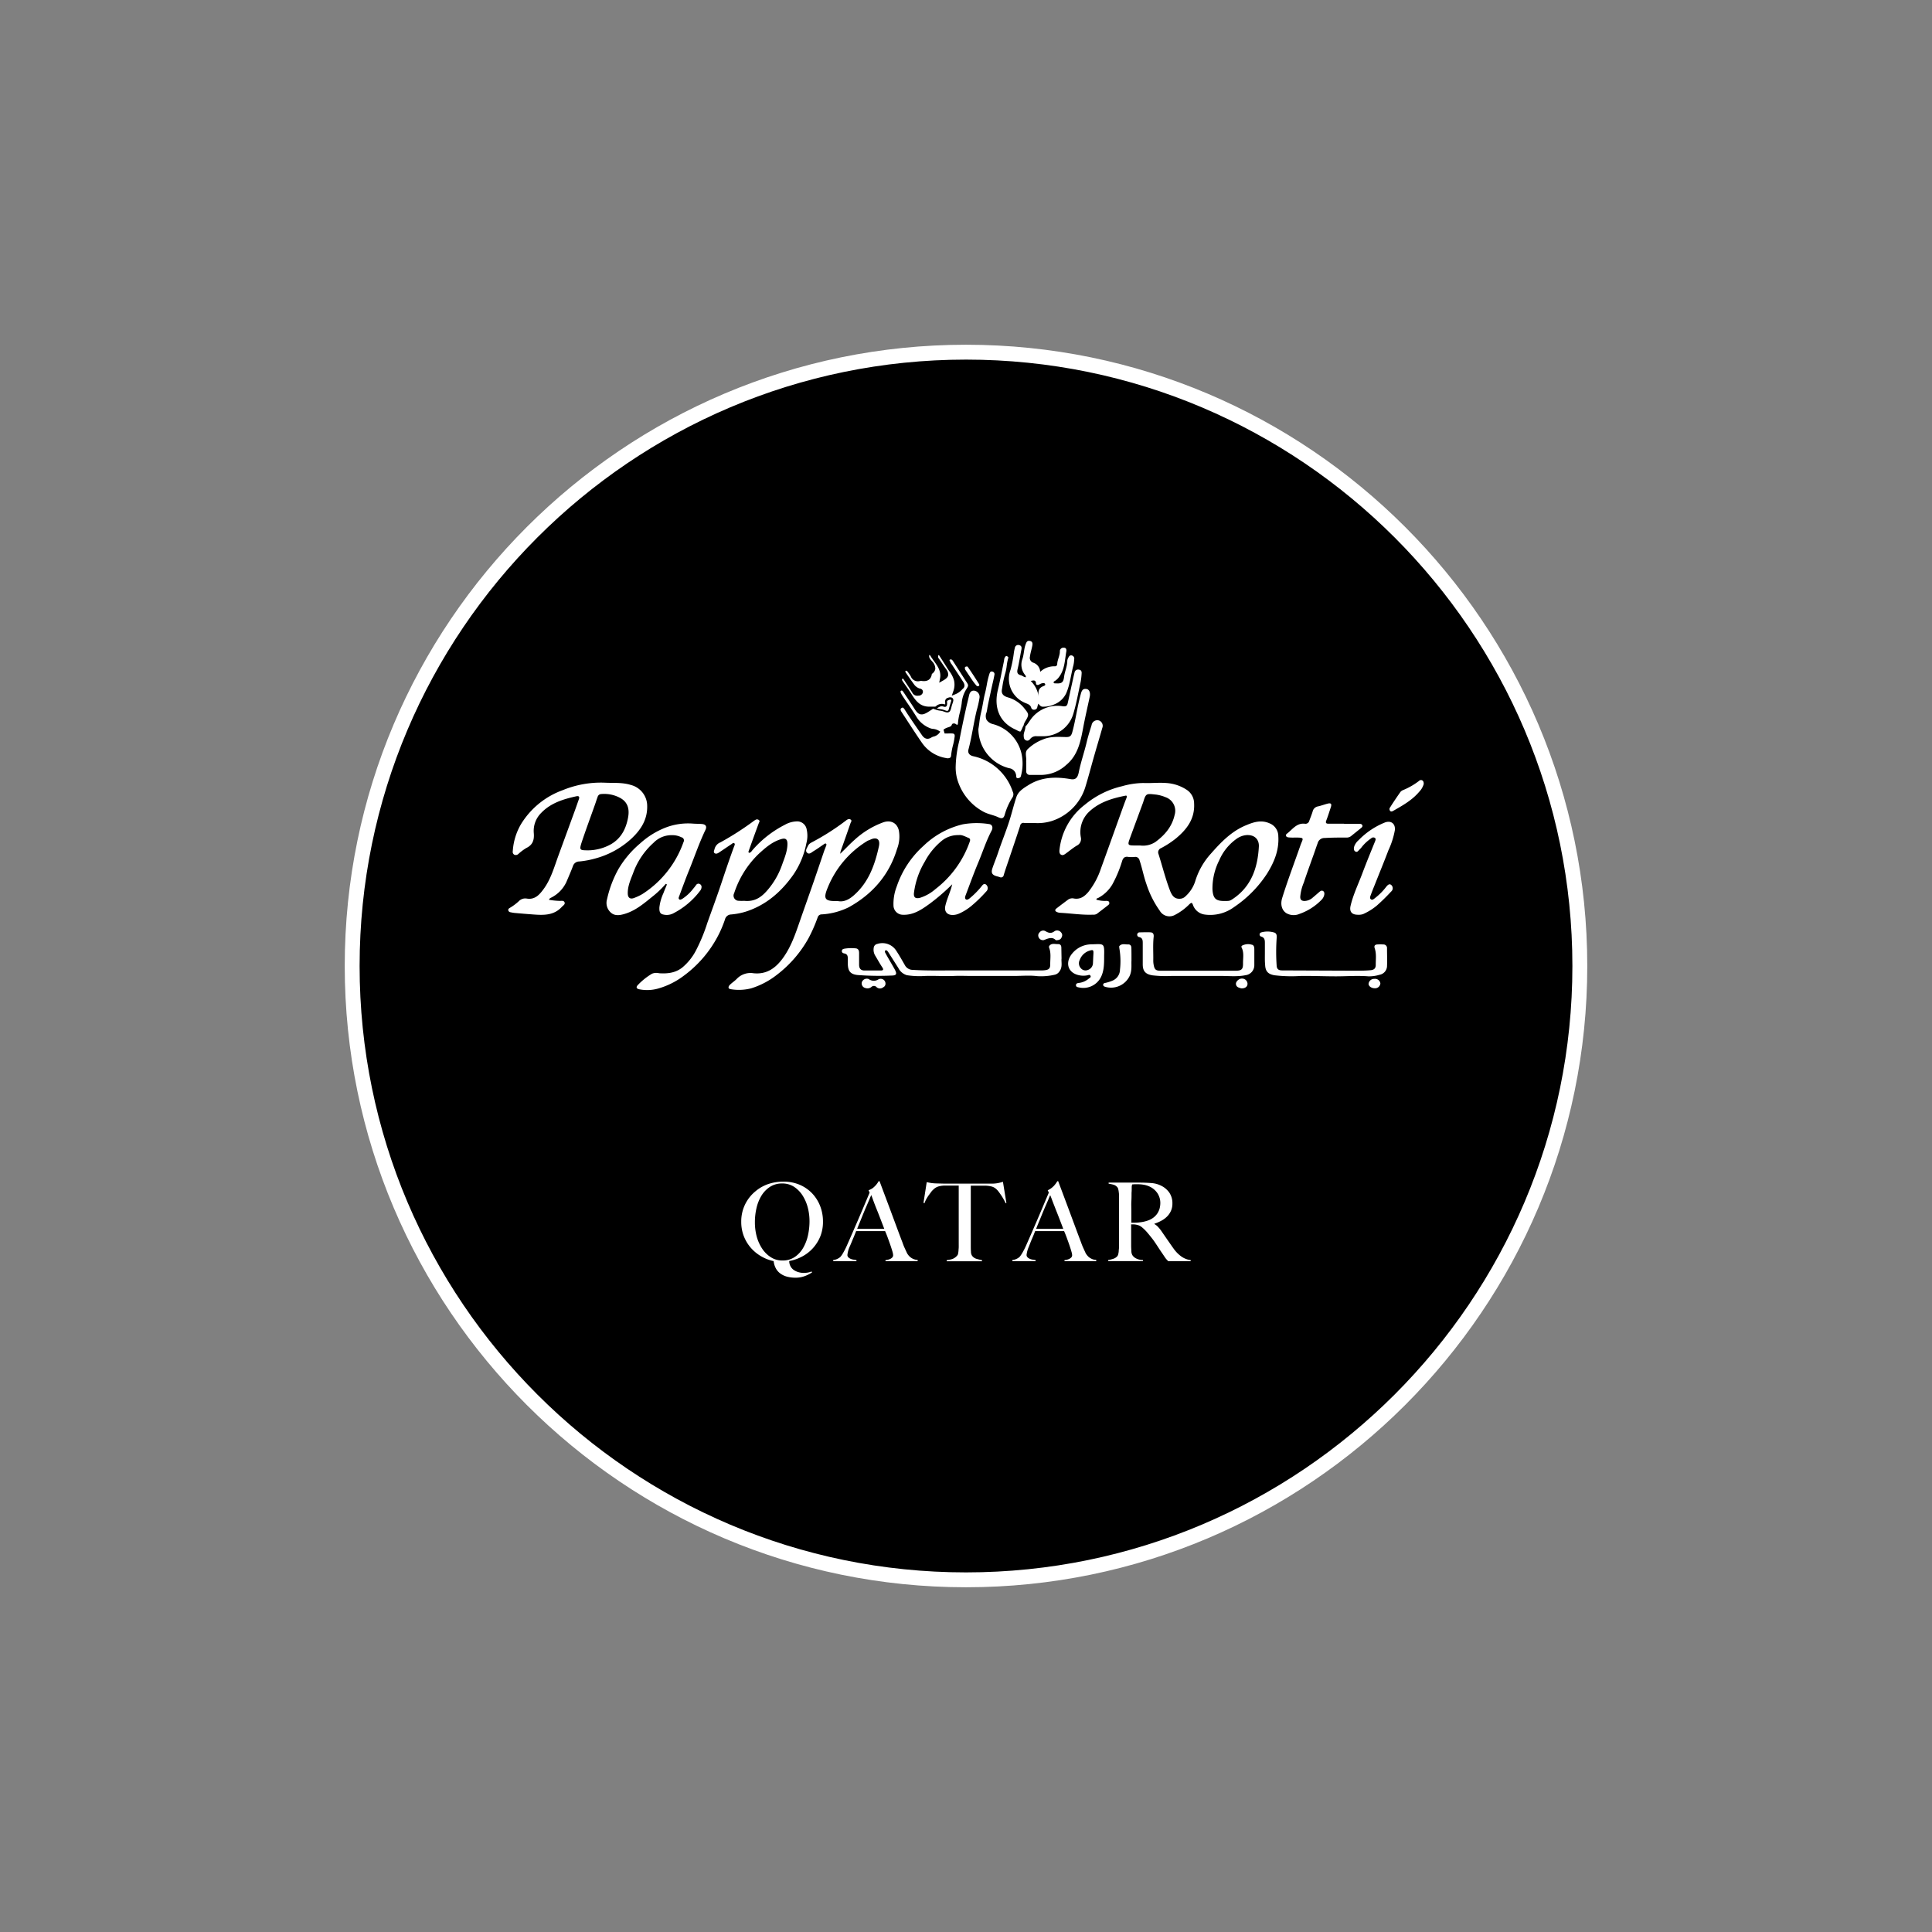 <svg id="Layer_1" data-name="Layer 1" xmlns="http://www.w3.org/2000/svg" viewBox="0 0 600 600"><rect x="0" y="0" width="600" height="600" fill="#808080" stroke="none"/><defs><style>.cls-1{fill:#fff;}</style></defs><circle cx="300" cy="300" r="190.63"/><path class="cls-1" d="M300,492.94c-106.39,0-192.94-86.55-192.94-192.94S193.61,107.06,300,107.06,492.94,193.61,492.94,300,406.39,492.94,300,492.94Zm0-381.26c-103.84,0-188.32,84.48-188.32,188.32S196.16,488.32,300,488.32,488.32,403.84,488.32,300,403.84,111.68,300,111.68Z"/><path class="cls-1" d="M340.49,279.4a8.94,8.94,0,0,0,3,.38c.41,0,.89,0,1,.51s-.21.7-.5.93c-1.11.87-2.23,1.73-3.35,2.58a2,2,0,0,1-1.21.26c-3.41.14-6.79-.41-10.19-.58a2.94,2.94,0,0,1-1-.24c-.63-.27-.7-.68-.15-1.11,1.22-.95,2.45-1.87,3.68-2.79a2.3,2.3,0,0,1,1.8-.29c1.95.31,3.24-.67,4.39-2a23.65,23.65,0,0,0,3.94-7.31c2.16-5.93,4.27-11.87,6.41-17.8.5-1.4,1-2.79,1.55-4.18.12-.34.2-.76-.36-.65-4,.79-7.83,1.92-10.95,4.69a8.73,8.73,0,0,0-2.89,8.21,2.27,2.27,0,0,1-1.21,2.58c-1.21.72-2.3,1.64-3.44,2.47-.45.32-.92.69-1.48.38s-.55-1-.49-1.56a20.34,20.34,0,0,1,7.91-14,28.08,28.08,0,0,1,11.51-5.71,24.93,24.93,0,0,1,6.62-1c2.36.1,4.73-.18,7.09,0a13,13,0,0,1,6.52,2.21,5.1,5.1,0,0,1,2.15,4.13c.26,4.74-2.2,8-5.59,10.83a28.32,28.32,0,0,1-4.68,3.06,1.39,1.39,0,0,0-.78,1.85c1.18,3.72,2.12,7.5,3.5,11.16.75,2,1.6,2.8,3.21,2.7a2.47,2.47,0,0,0,1.66-.75,10.66,10.66,0,0,0,3-4.6,22.41,22.41,0,0,1,4.87-8.62c3.13-3.57,6.43-7,10.95-8.85,2.36-1,4.74-1.75,7.33-.58a4.29,4.29,0,0,1,2.68,4c.28,4.35-1.31,8.12-3.55,11.69a36.61,36.61,0,0,1-10.19,10.3A12.48,12.48,0,0,1,374,284a4.5,4.5,0,0,1-3.53-3c-.31-.81-.5-.69-1.07-.21a17.37,17.37,0,0,1-4.59,3.38,3.47,3.47,0,0,1-4.63-1.33,30.21,30.21,0,0,1-4.12-8.2c-.88-2.47-1.33-5-2.18-7.51a1.3,1.3,0,0,0-1.45-1,9.53,9.53,0,0,1-2,0c-1.23-.23-1.71.41-2,1.45a37.51,37.51,0,0,1-3,7.12,11.23,11.23,0,0,1-4.48,4.22C340.77,278.94,340.51,279,340.49,279.4Zm39.68.41c1.64,0,1.71,0,2.61-.58,5.86-3.87,7.82-9.78,8.17-16.33.11-2.12-1.26-3.78-4-3.54a6.21,6.21,0,0,0-3,1.2,15.76,15.76,0,0,0-5.31,6.62,19.37,19.37,0,0,0-2.1,9C376.71,279,377.56,279.82,380.17,279.81Zm-26.1-17.24a7,7,0,0,0,4.72-1.06c2.92-2.14,5.18-4.74,6-8.41a4.47,4.47,0,0,0-2.81-5.52,11.81,11.81,0,0,0-2.87-.8c-3.11-.32-3.21-.54-4.11,2.44-.06.19-.15.38-.22.58-1.33,3.62-2.67,7.23-4,10.87-.6,1.68-.43,1.88,1.31,1.9Z"/><path class="cls-1" d="M170.5,279.44a22.38,22.38,0,0,0,3.39.34c.52,0,1.19-.17,1.44.45s-.46,1-.82,1.38c-2.48,2.74-5.72,2.63-9,2.38q-2.86-.21-5.71-.47a10.54,10.54,0,0,1-1.23-.21.8.8,0,0,1-.72-.6c-.08-.4.21-.59.5-.77a16.19,16.19,0,0,0,2.79-2.08,2.76,2.76,0,0,1,2.4-.81c2.51.44,3.92-1.1,5.22-2.86,2.32-3.13,3.33-6.84,4.64-10.42l5-13.68c.47-1.28.91-2.58,1.37-3.86.29-.82,0-1.11-.82-.93-4,.88-7.9,2.07-10.85,5.13a7.86,7.86,0,0,0-2.33,6.24c.18,2.1-.25,3.69-2.31,4.68a15,15,0,0,0-2.48,1.86,1.14,1.14,0,0,1-1.27.22,1,1,0,0,1-.46-1.09,18.84,18.84,0,0,1,2.54-8.37,25.23,25.23,0,0,1,13-10.59,31.13,31.13,0,0,1,13-2.31c2.72.14,5.44-.14,8.14.71a6.73,6.73,0,0,1,5.06,6.5c.1,4.28-2,7.47-4.95,10.21a26.8,26.8,0,0,1-11.14,6.11,28.37,28.37,0,0,1-5,.94,2.06,2.06,0,0,0-2,1.53c-.62,1.63-1.32,3.23-2,4.83a10.25,10.25,0,0,1-4.67,4.84C171,278.88,170.65,278.94,170.5,279.44Zm12.19-15.36a14.81,14.81,0,0,0,7-1.87c3.24-1.84,4.76-4.9,5.38-8.4.43-2.4,0-4.66-2.46-6a10.35,10.35,0,0,0-6-1.2,1.16,1.16,0,0,0-1,.84c-.3.77-.53,1.57-.81,2.35-1.39,3.94-2.85,7.85-4.17,11.82C179.88,264,180,264.07,182.69,264.08Z"/><path class="cls-1" d="M260.94,265.14c1.66-1.58,2.95-3,4.43-4.3a26.76,26.76,0,0,1,9-5.48c2.28-.75,4.19.19,4.76,2.49a10.54,10.54,0,0,1-.53,5.76c-2.45,8.13-7.65,14.07-15,18.14a21.81,21.81,0,0,1-8.36,2.22,1.29,1.29,0,0,0-1.29.89,48,48,0,0,1-2.78,6.37,36.66,36.66,0,0,1-10,11.58,24.68,24.68,0,0,1-7.9,4.13,15.33,15.33,0,0,1-6.29.27c-1-.13-.83-.84-.31-1.36.67-.67,1.5-1.18,2.16-1.87a5.87,5.87,0,0,1,5.19-1.73c4.08.42,6.88-1.59,9.19-4.8,2.47-3.44,3.79-7.35,5.15-11.27,1.44-4.15,2.92-8.28,4.36-12.43,1.07-3.09,2.11-6.2,3.17-9.3.21-.62.48-1.23.7-1.85.07-.19.13-.43-.07-.58s-.39,0-.56.1c-1.11.75-2.17,1.54-3.32,2.22-.59.35-1.31,1.15-2,.48s0-1.46.31-2.17,1.1-1,1.73-1.36a74,74,0,0,0,10.14-6.54c.42-.32.9-.54,1.37-.21s.07.75-.06,1.11c-1,2.89-2,5.77-3.05,8.66A5,5,0,0,0,260.94,265.14Zm-.77,14.69c1.78.38,3.42-.41,4.89-1.69,4.65-4,6.63-9.51,7.89-15.28.51-2.33-.79-3-2.69-2.08-.34.17-.72.25-1,.44a30.24,30.24,0,0,0-12.17,14.36C255.55,279.25,256.17,279.93,260.17,279.83Z"/><path class="cls-1" d="M232.55,264.85c.63,0,.85-.51,1.16-.86a33.14,33.14,0,0,1,10-7.83,8,8,0,0,1,3.55-1.06,3,3,0,0,1,3.26,2.47,8.94,8.94,0,0,1-.09,4.3,26.08,26.08,0,0,1-4,9.7c-3.76,5.36-8.52,9.54-14.87,11.56A21.73,21.73,0,0,1,227,284a2,2,0,0,0-1.85,1.54,35.33,35.33,0,0,1-2.31,5.37A36.08,36.08,0,0,1,212.39,303a23.92,23.92,0,0,1-8,4,12.46,12.46,0,0,1-5.92.22c-.8-.18-1-.64-.44-1.25a20.41,20.41,0,0,1,4.45-3.57,3.53,3.53,0,0,1,2.21-.15c2.58.16,5-.06,7.18-1.76a17.25,17.25,0,0,0,4.2-5.19,53.93,53.93,0,0,0,3.61-8.72c1.51-4.21,3.06-8.41,4.47-12.65,1.23-3.7,2.48-7.38,3.81-11,.12-.33.4-.78.08-1.05s-.66.16-1,.36c-1.24.82-2.47,1.67-3.72,2.5-.42.28-.93.54-1.39.22s-.09-.9,0-1.36a3,3,0,0,1,1.81-2,91.33,91.33,0,0,0,10.07-6.43,6.59,6.59,0,0,1,.82-.56.89.89,0,0,1,1.05.07c.39.35.08.65-.05,1-1.09,2.94-2.15,5.89-3.21,8.85C232.45,264.58,232.52,264.71,232.55,264.85Zm-1.44,14.91c3.51.37,5.61-1.37,7.45-3.57a24.18,24.18,0,0,0,4.28-7.51c.75-2.13,1.69-4.25,1.71-6.57,0-1.52-.62-1.93-2-1.5-2.8.85-4.9,2.71-7,4.64A29.67,29.67,0,0,0,228,277.38a1.61,1.61,0,0,0,1.49,2.37A11,11,0,0,0,231.11,279.76Z"/><path class="cls-1" d="M295.72,274.62a63.7,63.7,0,0,1-7.06,6.09c-2.46,1.78-5,3.51-8.24,3.38a2.92,2.92,0,0,1-2.94-2.9,14.81,14.81,0,0,1,1-5.86,29.58,29.58,0,0,1,8.33-12.65A26.34,26.34,0,0,1,299,256a24.73,24.73,0,0,1,8.19-.07c.91.11,1.29,1,.78,2-1.68,3.16-2.75,6.57-4.13,9.86s-2.62,6.73-3.9,10.1c-.18.46-.4,1.08,0,1.4s1-.12,1.32-.41a25.27,25.27,0,0,0,3.42-3.44c.42-.51.87-1.28,1.58-.69a1.41,1.41,0,0,1,0,2.13,42.87,42.87,0,0,1-4.36,4.27,16.51,16.51,0,0,1-4,2.55,5.18,5.18,0,0,1-2,.46c-1.89,0-2.75-1.2-2.28-3C294.18,278.87,295.21,276.86,295.72,274.62Zm2-15.27a8,8,0,0,0-5,1.57,21.12,21.12,0,0,0-5.52,6.67,25,25,0,0,0-3.36,9.69c-.16,1.41.46,1.9,1.86,1.55a13.45,13.45,0,0,0,4.84-2.74,31.79,31.79,0,0,0,10.63-14.72c.19-.52.16-.93-.36-1.14C299.75,259.81,298.72,259.18,297.73,259.35Z"/><path class="cls-1" d="M206.77,274.48a30.11,30.11,0,0,1-3.71,3.61c-2.79,2.23-5.47,4.65-9,5.71-1.39.42-2.94.73-4.18-.24a4,4,0,0,1-1.36-4.28A34.58,34.58,0,0,1,192,270a31,31,0,0,1,6.79-8.06,25.57,25.57,0,0,1,8.11-5,19.47,19.47,0,0,1,8.18-1.17c1,.08,1.91.06,2.86.13,1.23.1,1.67.73,1.13,1.86-1.92,4-3.34,8.22-5,12.32-1.12,2.72-2.11,5.5-3.15,8.26-.12.31-.28.65,0,.94s.7,0,1-.15a13.82,13.82,0,0,0,3.43-3.22c.31-.34.57-.72.85-1.08a.85.85,0,0,1,1.1-.3,1,1,0,0,1,.57,1,1.93,1.93,0,0,1-.47,1.14,24.36,24.36,0,0,1-8.54,7.1,4.49,4.49,0,0,1-2.93.23c-1.16-.24-1.18-1.28-1.15-2.2a14.45,14.45,0,0,1,1.25-4.41c.34-.92.72-1.81,1.09-2.71Zm1.88-15.11A7.73,7.73,0,0,0,203,261.7a23.21,23.21,0,0,0-6.4,9.51c-.77,2-1.68,4-1.64,6.22,0,1.44.8,1.95,2.12,1.38a15.46,15.46,0,0,0,2.46-1.18,31.62,31.62,0,0,0,12.73-16.12,1,1,0,0,0-.67-1.49A6.19,6.19,0,0,0,208.65,259.37Z"/><path class="cls-1" d="M417.37,255.84H422c.42,0,.89,0,1.08.45s-.24.75-.56,1c-1,.82-2,1.61-3,2.42a2.32,2.32,0,0,1-1.53.4c-2.2,0-4.4,0-6.6.14a2.15,2.15,0,0,0-2.18,1.61c-.53,1.45-1,2.9-1.54,4.35-.92,2.61-1.89,5.22-2.75,7.86a14.36,14.36,0,0,0-1.12,4.44c0,.89.38,1.26,1.27,1.3a4,4,0,0,0,2.69-1.12c.68-.55,1.33-1.14,2-1.71.33-.28.69-.52,1.12-.27s.46.76.37,1.22a3.12,3.12,0,0,1-.92,1.6,17.71,17.71,0,0,1-6.78,4.3,4.57,4.57,0,0,1-4-.2c-1.51-.92-2-2.82-1.31-4.9,1.69-5.43,3.72-10.74,5.59-16.11.81-2.33,1.62-2.52-1.76-2.51a13.2,13.2,0,0,1-2-.06c-.71-.12-1-.7-.39-1.15,1.69-1.29,3-3.39,5.56-3.08a1.2,1.2,0,0,0,1.35-.86c.36-1,.76-1.94,1.06-2.93a2.06,2.06,0,0,1,1.69-1.6c1-.22,2-.61,3-.86s1.26.07,1,1c-.47,1.42-.91,2.85-1.45,4.24-.31.78,0,1,.69,1h4.86Z"/><path class="cls-1" d="M329.67,297.68c-.13,1.07.39,2.62-.65,4a2.35,2.35,0,0,1-1.35,1,18.48,18.48,0,0,1-5.56.47c-2.68-.33-5.39,0-8.08-.06-1.74,0-3.47,0-5.2,0h-7.32c-1.73,0-3.47-.08-5.21,0-3,.12-5.95-.09-8.93,0a25.3,25.3,0,0,1-5.7-.23,4.32,4.32,0,0,1-2.69-2.26c-1-1.56-2-3.15-3-4.72-.25-.37-.59-.95-1-.71s0,.82.18,1.15c.86,1.57,1.8,3.09,2.66,4.65s.6,2-1.08,2a86.55,86.55,0,0,1-10.44-.17c-2.21-.25-2.94-1.22-3-3.41,0-.54,0-1.08,0-1.62,0-.82-.12-1.48-1.09-1.67-.41-.07-.83-.29-.76-.82s.53-.61.94-.68a13.42,13.42,0,0,1,3.35-.08c.84.07,1.06.7,1.06,1.44,0,1.2,0,2.41,0,3.62s.52,1.81,1.7,1.82c1.66,0,3.32,0,5,0,.77,0,1-.25.49-1-.78-1.18-1.46-2.42-2.19-3.63a3.55,3.55,0,0,1-.46-2.4,1.34,1.34,0,0,1,1.08-1.21,5.11,5.11,0,0,1,6,2.22c.93,1.42,1.77,2.91,2.61,4.38a2.75,2.75,0,0,0,2.44,1.44c4,.26,8.06.18,12.09.18H323.1a10.29,10.29,0,0,0,1.24-.05c1.44-.16,1.85-.55,1.82-2,0-1.65.29-3.33-.32-4.94a.73.73,0,0,1,0-.6c.73-1,1.82-.54,2.77-.59.72,0,1,.44,1,1.13Z"/><path class="cls-1" d="M421.67,284.08c-1.89,0-2.66-1-2.23-2.8.82-3.49,2.4-6.71,3.63-10s2.64-6.71,4-10.07c.14-.35.26-.76-.09-1a.94.94,0,0,0-1.16.15,13.24,13.24,0,0,0-2.84,2.6,5.37,5.37,0,0,1-.74.84c-.37.35-.7,1-1.32.64s-.49-1.12-.31-1.7a4.69,4.69,0,0,1,1.31-1.81,23.58,23.58,0,0,1,8.2-5.51c1.88-.68,3.27.37,3.07,2.38a25.3,25.3,0,0,1-2,6.25c-1.33,3.53-2.77,7-4.16,10.52-.43,1.07-.88,2.15-1.27,3.24-.18.49-.5,1.14,0,1.49s1-.2,1.42-.52a18.8,18.8,0,0,0,3.31-3.36c.44-.55,1-1.14,1.63-.53a1.34,1.34,0,0,1-.1,2,61,61,0,0,1-4.45,4.36,18.6,18.6,0,0,1-4.22,2.62A4.14,4.14,0,0,1,421.67,284.08Z"/><path class="cls-1" d="M392.82,296.14c0-1,0-2,0-3s.06-1.95-1.19-2.29a.66.66,0,0,1-.42-.82c.07-.33.35-.43.64-.51a7.18,7.18,0,0,1,3.82.07c.92.26.86,1.12.8,1.88a60.93,60.93,0,0,0,0,8.33c.05,1.27.69,1.56,1.74,1.57l22.68.09c1.58,0,3.16,0,4.73-.15,1.18-.1,1.66-.65,1.63-1.73,0-1.7.25-3.41-.32-5.08-.24-.7,0-1.15.8-1.19a16.67,16.67,0,0,1,1.87,0,1.1,1.1,0,0,1,1.15,1.21c0,1.87.08,3.74,0,5.61a2.82,2.82,0,0,1-2.34,2.6,11,11,0,0,1-3.44.48c-3.36-.27-6.7,0-10.06,0-3.64,0-7.28-.16-10.92-.12a44.61,44.61,0,0,1-8.17-.21c-2-.34-2.84-1.22-2.92-3.22C392.78,298.47,392.82,297.31,392.82,296.14Z"/><path class="cls-1" d="M372.16,301.47c3.82,0,7.64,0,11.46,0,2,0,2.46-.42,2.41-2.41,0-1.6.35-3.24-.43-4.78a.45.45,0,0,1,.09-.58,4,4,0,0,1,3-.33c.76.11.85.81.85,1.47,0,1.62,0,3.24,0,4.86a3.11,3.11,0,0,1-2.75,3.16c-2.51.51-5,.23-7.55.23l-8.08,0c-2.44,0-4.88,0-7.32,0a35.88,35.88,0,0,1-5.95-.19c-2.12-.35-3-1.28-3-3.42s0-4.32,0-6.48c0-.93,0-1.77-1.19-2a.74.74,0,0,1,.17-1.45c1.16,0,2.33-.08,3.49,0,.89.06,1,.8.91,1.49-.25,2.41-.07,4.82-.11,7.23a7,7,0,0,0,.12,1.36c.26,1.46.67,1.84,2.16,1.84C364.35,301.48,368.25,301.47,372.16,301.47Z"/><path class="cls-1" d="M342.9,296.91c0,2.44,0,4.75-1.14,6.81a6.13,6.13,0,0,1-6.61,2.95c-.42-.09-1-.12-1-.71s.56-.67,1-.71a5.74,5.74,0,0,0,3-1.35c.28-.21.75-.39.51-.86s-.6-.21-.91-.16a6.36,6.36,0,0,1-3.89-.42c-2.57-1.23-2.73-4-1-6.19a7.79,7.79,0,0,1,6.16-3C342.87,293.16,343,292.78,342.9,296.91Zm-3.33-.66c.07-1.26-.1-1.36-1.25-1a4.7,4.7,0,0,0-3,2.87,2.27,2.27,0,0,0,.41,2.64,1.88,1.88,0,0,0,2.16.45,2.28,2.28,0,0,0,1.54-2.08C339.48,298.15,339.51,297.2,339.57,296.25Z"/><path class="cls-1" d="M351.39,298.34c-.08,1.24.2,3-.53,4.67a6.41,6.41,0,0,1-7.71,3.43c-.3-.11-.55-.25-.56-.59s.25-.51.55-.57a12.16,12.16,0,0,0,2.25-.69,3.75,3.75,0,0,0,2.43-3.47,23.17,23.17,0,0,0-.21-6.7c0-.19-.08-.47,0-.59.77-.93,1.85-.47,2.8-.53.66,0,.94.45.95,1.07C351.39,295.53,351.39,296.69,351.39,298.34Z"/><path class="cls-1" d="M442.15,243.49a5.71,5.71,0,0,1-1.41,2.41c-2.18,2.59-5.1,4.23-8,5.88-.3.18-.72.38-1,.07a.86.86,0,0,1,0-1.15c1-1.61,2.09-3.2,3.19-4.77a2.25,2.25,0,0,1,.92-.61,21.26,21.26,0,0,0,4.84-2.8.84.84,0,0,1,1-.17C442.05,242.57,442.16,242.92,442.15,243.49Z"/><path class="cls-1" d="M299.88,211.39l-.37-.57-1.09-1.7c-.82-1.27-1.65-2.55-2.45-3.81-.46-.72-.8-.52-1-.43s0,.41.09.55.11.25.16.37a1.75,1.75,0,0,0,.21.34,1.64,1.64,0,0,1,.2.26l.88,1.35c.84,1.28,1.7,2.57,2.53,3.87.28.44.94,1.45,0,2.27a4,4,0,0,0-.36.35,5.66,5.66,0,0,1-1.83,1.3l-1.27.52.44-1.29a6,6,0,0,0,.28-3.38,8.31,8.31,0,0,0-1.52-3c-.24-.36-.49-.71-.71-1.08-.76-1.23-1.55-2.44-2.34-3.66-.14-.22-.2-.2-.22-.2s-.15.05-.18.46a1,1,0,0,0,.25.65c.36.5.71,1,1.07,1.55s.79,1.16,1.19,1.73a2.52,2.52,0,0,1,.61,1.91c-.16.68-.75,1.14-1.61,1.62l-1.16.66.25-1.32c.43-2.21-.71-3.8-1.92-5.47-.36-.52-.73-1-1.06-1.56-.13-.21-.24-.29-.27-.29s-.21.13-.09.71a2.76,2.76,0,0,0,.64,1l.24.3a3.23,3.23,0,0,1,1,2.36,2.31,2.31,0,0,1-1.09,1.53s0,.09,0,.14c-.19,1.1-.87,2.34-3.05,2.05a1.72,1.72,0,0,0-.59,0,2.36,2.36,0,0,1-2.89-1.44,11.64,11.64,0,0,0-1-1.46c-.34-.41-.54-.26-.6-.22s-.21.14.08.58c.82,1.2,1.76,2.55,2.72,3.84a3.48,3.48,0,0,0,1.42,1,.43.43,0,0,0,.16.05,1.23,1.23,0,0,1,.86.5,1.14,1.14,0,0,1,.1.79,1.4,1.4,0,0,1-1.26.93l-.16,0a1.72,1.72,0,0,1-1.88-1l-.79-1.23-1.76-2.68c-.26-.38-.39-.4-.39-.4-.18.11-.4.26,0,.84s.74,1.08,1.13,1.61c.5.73,1,1.45,1.48,2.2,1.45,2.31,2.78,4.07,5.62,4.07h1.89l.17-.12.09.1-.07-.11a2.67,2.67,0,0,1,2.64-.61c.14,0,.22.07.24,0a2.87,2.87,0,0,0,0-.39.58.58,0,0,0,0-.18,1.21,1.21,0,0,1,.68-1.4l.13,0a1.5,1.5,0,0,1,1.15-.14c.31.12.78.47.46,1.38-.1.34-.17.56-.25.78s-.16.49-.21.73c-.22.87-.35,1.38-.82,1.64s-1,.05-1.82-.25a4.55,4.55,0,0,0-.82-.17,6.38,6.38,0,0,1-1.26-.27l-1-.35-.78.51c-1.47,1-2.31,1.38-3.13,1.22s-1.4-.94-2-1.93c-1.1-1.71-2.24-3.39-3.37-5.08-.32-.49-.54-.37-.67-.3s-.26.15-.05.67a6.3,6.3,0,0,0,.55,1c.51.76,1,1.5,1.53,2.26.9,1.31,1.79,2.62,2.65,4a8.59,8.59,0,0,0,4.56,3.78,3.42,3.42,0,0,0,.71.13,4.32,4.32,0,0,1,1.64.5l.61.37-.45.56a3.17,3.17,0,0,1-1.6.95,2.54,2.54,0,0,0-.68.27c-1.16.75-2.17.51-3-.73l-1.38-2c-1.31-1.9-2.67-3.87-3.93-5.88-.32-.52-.54-.63-.65-.65h-.05a.64.64,0,0,0-.34.15c-.21.16-.5.38.08,1.27s1.26,1.92,1.88,2.88c1.41,2.16,2.87,4.41,4.36,6.56a11.31,11.31,0,0,0,7.6,4.82,1.66,1.66,0,0,0,1.21-.12.94.94,0,0,0,.29-.67,20.93,20.93,0,0,1,.56-3.1,18.17,18.17,0,0,0,.54-2.76,1.16,1.16,0,0,0-.11-.78.94.94,0,0,0-.61-.21,9.4,9.4,0,0,0-1.3,0h-1.09l-.35-1.19.37-.25a3.9,3.9,0,0,1,1.08-.47c.61-.2.95-.32,1.12-.76l.11-.28.36-.15a1,1,0,0,1,.83.22c.29.2.44.2.45.19s.15-.16.17-.49a19.06,19.06,0,0,1,.6-3.35c.14-.61.29-1.22.4-1.82.06-.34.11-.66.16-1a9.58,9.58,0,0,1,1.2-4l.21-.34C300.86,212.83,300.86,212.83,299.88,211.39Z"/><path class="cls-1" d="M295.24,217.29c-.2-.08-.55.09-.81.21-.47.18-.3.59-.28.95,0,.78-.29,1.28-1.11,1s-1.34.05-2.09.54c.8.29,1.47.22,2.09.46,1.46.54,1.46.51,1.82-.95.12-.47.3-.95.42-1.42C295.36,217.79,295.58,217.43,295.24,217.29Z"/><path class="cls-1" d="M321.07,255.58c-1,0-2,.06-3,0a1,1,0,0,0-1.25.86c-1.19,3.66-2.43,7.3-3.66,10.94-.49,1.45-1,2.9-1.44,4.37a.85.85,0,0,1-1.23.65c-.27-.09-.55-.17-.83-.24-1.53-.39-1.94-1.05-1.45-2.53s1.21-3.18,1.74-4.79c1.14-3.42,2.52-6.74,3.6-10.18.75-2.38,1.32-4.81,2.11-7.16.61-1.79,2.29-2.79,3.85-3.75,4.06-2.51,8.49-2.56,13-1.78,1.34.23,2.13-.23,2.5-2.08.63-3.18,1.72-6.23,2.46-9.37.42-1.81,1-3.59,1.54-5.36a1.79,1.79,0,0,1,2.25-1.42,1.76,1.76,0,0,1,1.06,2.35c-.85,3-1.76,6-2.63,9.06s-1.61,5.91-2.5,8.84a16.07,16.07,0,0,1-10.62,11A14.78,14.78,0,0,1,321.07,255.58Z"/><path class="cls-1" d="M296.79,238.34a35.9,35.9,0,0,1,1.14-8.34c.64-3.37,1.35-6.73,2.1-10.08.28-1.29.62-2.57.9-3.87.18-.82.57-1.72,1.75-1.54a1.94,1.94,0,0,1,1.51,2.25,29.5,29.5,0,0,1-.84,3.75c-1,4.07-1.51,8.23-2.59,12.27-.27,1,.27,1.78,1.44,2.06a16.58,16.58,0,0,1,12.31,11,1.81,1.81,0,0,1,0,1.68,19.76,19.76,0,0,0-2.49,5.52c-.31,1.08-.84,1.31-1.94.79-1.48-.71-3.16-.94-4.64-1.73a16.68,16.68,0,0,1-8.31-10.7A14.33,14.33,0,0,1,296.79,238.34Z"/><path class="cls-1" d="M332.91,203.57c-.61-.18-.92.24-1.14.71a2.18,2.18,0,0,0-.31.94c0,1.72-.79,3.28-1,5s-.74,2.14-2.59,2c-.25,0-.57.05-.65-.24s.27-.43.49-.57a4.68,4.68,0,0,0,1.24-1.23c1.7-2.31,1.73-5.11,2.19-7.79.1-.54.07-1.26-.8-1.24a1.09,1.09,0,0,0-1.19,1.17c0,1.36-.76,2.55-.82,3.89a.69.69,0,0,1-.72.72,6.33,6.33,0,0,0-4.57,1.72,3.14,3.14,0,0,0-2.18-2.86,1.56,1.56,0,0,1-1-1.87c.14-1.17.53-2.27.73-3.41.11-.63.11-1.3-.74-1.46s-1.05.32-1.31,1c-.59,1.53-.51,3.21-1.06,4.73a5,5,0,0,0,.7,4.61c.17.27.49.46.39.93-.59,0-1-.48-1.56-.62-1-.26-1.24-.81-1-1.85.49-2,.78-4.06,1.19-6.09.14-.65.08-1.2-.63-1.4a1.05,1.05,0,0,0-1.4.87,13.47,13.47,0,0,0-.3,1.46,38.05,38.05,0,0,1-1.05,5.35,8,8,0,0,0,1.76,8.36,7.8,7.8,0,0,0,2.14,1.59,7.3,7.3,0,0,0,.9.41c.69.27,1.38.53,1.63,1.38a.86.86,0,0,0,1,.62.94.94,0,0,0,.91-.86c.07-.28.15-.55.28-1,.47.46.75.9,1.31.93a2.55,2.55,0,0,0,.4,0,8.26,8.26,0,0,0,3.39-.77,6.86,6.86,0,0,0,3.59-3.42c1.19-2.76,1.44-5.76,2.22-8.64a9.36,9.36,0,0,0,.24-1.84A1,1,0,0,0,332.91,203.57Zm-10.34,12.9a8.34,8.34,0,0,0-2.48-5c.82-.15,1.57-.41,1.65.73,0,.52.47.63.92.42a6.19,6.19,0,0,1,.78-.38c.4-.09.93-.25,1.13.19s-.36.58-.65.7C322.34,213.79,322.4,215.07,322.57,216.47Z"/><path class="cls-1" d="M317.24,234.06a14.57,14.57,0,0,1-.16,6.84c-.08.43-.29.73-1,.77-.25,0-.45,0-.5-.75a2.5,2.5,0,0,0-2.2-2.35,12.68,12.68,0,0,1-9.54-12.14c.11-.62.21-1.29.3-2a27.33,27.33,0,0,1,.57-3.27c.24-1,.42-2,.59-2.92s.33-1.88.57-2.8.38-1.69.55-2.55a25.84,25.84,0,0,1,.84-3.58c.26-.8.53-.82.9-.74a.79.79,0,0,1,.67,1c-.18,1-.42,2.05-.66,3.06-.12.56-.24,1.1-.37,1.66l-.15.72c-.34,1.57-.69,3.16-1,4.75,0,.17-.05.33-.08.5a6,6,0,0,1-.2,1,2.87,2.87,0,0,0,0,2.27,3.27,3.27,0,0,0,2,1.35A12.32,12.32,0,0,1,317.24,234.06Z"/><path class="cls-1" d="M318.69,236.67c0-.13,0-.25,0-.38.14-1.21-.53-2.62.43-3.6a14,14,0,0,1,4.79-3.05c2.35-1,4.8-.79,7.23-.74,1.08,0,1.53-.31,1.85-1.45,1.09-3.92,1.57-8,2.65-11.88.26-1,.58-1.79,1.8-1.59.88.15,1.22,1.17,1,2.32-.69,3.27-1.46,6.53-2.07,9.81-.79,4.25-1.66,8.52-5.28,11.48a11.6,11.6,0,0,1-7.42,3.06c-1.25,0-2.5,0-3.74,0a1.08,1.08,0,0,1-1.22-1.23v-2.74Z"/><path class="cls-1" d="M318.43,225.66c.91-.92,1.45-2.1,2.33-3.06a10.23,10.23,0,0,1,9.33-3.26c.88.11,1.3-.11,1.47-.85.48-2.05.9-4.11,1.36-6.17.26-1.17.51-2.35.8-3.51a1.11,1.11,0,0,1,1.34-.85c.69.07.9.57.85,1.16a20.25,20.25,0,0,1-.32,2.71c-.71,3.28-1.3,6.6-2.25,9.81a9.7,9.7,0,0,1-9.11,7c-.75,0-1.5,0-2.24,0a2.24,2.24,0,0,0-2,.79c-.35.44-.78.77-1.4.48s-.63-.81-.67-1.37c-.07-1,.57-1.91.52-2.93Z"/><path class="cls-1" d="M317.65,225.71c-.49,1.23-.71,1.47-.8,1.5a3.12,3.12,0,0,1-1.05-.43c-.21-.1-.44-.23-.72-.35-4.62-2.19-6.5-6.62-5.19-12.14.55-2.26,1-4.57,1.45-6.8l.45-2.21a3.79,3.79,0,0,1,.06-.38,1.53,1.53,0,0,1,.2-.71c.26-.37.36-.47.44-.47l.1,0c.63.28.57.48.55.57a15.28,15.28,0,0,0-.49,2.44,14.39,14.39,0,0,1-.44,2.3,30.65,30.65,0,0,0-.94,4.41l-.13.75c-.28,1.77,1.24,2.21,2.15,2.47a10,10,0,0,1,5,3.55c1.27,1.54,1.28,1.85.23,3.62a4.08,4.08,0,0,0-.65,1.55A1,1,0,0,0,317.65,225.71Z"/><path class="cls-1" d="M304,213a.55.55,0,0,1-.78-.11,19.13,19.13,0,0,1-1.45-1.91c-.41-.59-.8-1.2-1.2-1.79l-.72-1.09a1.12,1.12,0,0,1-.2-.59h0c0-.35.1-.38.19-.43a1.24,1.24,0,0,1,.43-.1.33.33,0,0,1,.3.15c1.18,1.69,2.35,3.5,3.51,5.37C304.07,212.47,304.25,212.78,304,213Z"/><path class="cls-1" d="M275,305.42a1.23,1.23,0,0,1-.72,1.2,1.59,1.59,0,0,1-2,0,1.12,1.12,0,0,0-1.69-.08,1.9,1.9,0,0,1-1.77.31,1.46,1.46,0,0,1-1.15-1.87,1.65,1.65,0,0,1,2.12-.93,2.6,2.6,0,0,0,3,.11A1.49,1.49,0,0,1,275,305.42Z"/><path class="cls-1" d="M327.9,292c-1-1.14-2.32-.62-3.68-.06a1.43,1.43,0,0,1-1.65-.85,1.28,1.28,0,0,1,.26-1.5,1.43,1.43,0,0,1,1.8-.44c1,.6,1.85.86,2.92,0a1.56,1.56,0,0,1,2,.45,1.22,1.22,0,0,1,.18,1.4C329.47,291.76,328.87,292,327.9,292Z"/><path class="cls-1" d="M385.46,306.94c-.67-.21-1.57-.33-1.63-1.42,0-.76,1-1.66,1.89-1.61a1.67,1.67,0,0,1,1.71,1.62C387.41,306.42,386.7,307,385.46,306.94Z"/><path class="cls-1" d="M426.93,306.91c-1,0-1.89-.61-1.91-1.37A1.73,1.73,0,0,1,426.8,304a1.67,1.67,0,0,1,1.89,1.38A1.64,1.64,0,0,1,426.93,306.91Z"/><path class="cls-1" d="M254.82,383.8a12.42,12.42,0,0,1-2.22,3.67,12.24,12.24,0,0,1-3.33,2.67,13.64,13.64,0,0,1-4.17,1.48,3.39,3.39,0,0,0,.38,1.59,3.25,3.25,0,0,0,1,1.17,5,5,0,0,0,1.46.69,5.8,5.8,0,0,0,1.66.24,7.62,7.62,0,0,0,1.18-.09,5.81,5.81,0,0,0,1.25-.35l.17.27a10.28,10.28,0,0,1-2.27,1.16,8,8,0,0,1-2.91.5,10.26,10.26,0,0,1-2.47-.29,6.24,6.24,0,0,1-2.05-.9A4.76,4.76,0,0,1,241,394a6.19,6.19,0,0,1-.74-2.35,13.06,13.06,0,0,1-3.9-1.51,12.74,12.74,0,0,1-3.2-2.64,12.32,12.32,0,0,1-2.16-3.6,12.13,12.13,0,0,1-.8-4.44,12,12,0,0,1,4.4-9.48,12.38,12.38,0,0,1,4-2.27,14.72,14.72,0,0,1,4.66-.74,12.67,12.67,0,0,1,5.16,1,11.72,11.72,0,0,1,3.88,2.73,12,12,0,0,1,2.44,3.94,13.19,13.19,0,0,1,.84,4.68A12.16,12.16,0,0,1,254.82,383.8Zm-3.91-8.6a13.22,13.22,0,0,0-1.59-3.81,9.07,9.07,0,0,0-2.66-2.78,6.59,6.59,0,0,0-3.76-1.07,6.78,6.78,0,0,0-3.81,1.07,8.71,8.71,0,0,0-2.64,2.76,12.85,12.85,0,0,0-1.52,3.84,19.41,19.41,0,0,0-.49,4.35A17,17,0,0,0,235,384a13.07,13.07,0,0,0,1.71,3.8,9,9,0,0,0,2.71,2.66,6.49,6.49,0,0,0,3.55,1,6.64,6.64,0,0,0,3.91-1.13,8.67,8.67,0,0,0,2.61-2.9,13.63,13.63,0,0,0,1.46-3.91,20.38,20.38,0,0,0,.45-4.18A17.05,17.05,0,0,0,250.91,375.2Z"/><path class="cls-1" d="M275,391.68v-.33l.49-.07a4.59,4.59,0,0,0,.81-.24,2.22,2.22,0,0,0,.75-.47,1,1,0,0,0,.32-.78,4.59,4.59,0,0,0-.18-1c-.13-.46-.3-1-.53-1.69s-.49-1.41-.78-2.22-.61-1.66-1-2.54h-9c-.34.86-.67,1.68-1,2.45s-.64,1.57-1,2.36a8.34,8.34,0,0,0-.71,2.57,1,1,0,0,0,.27.73,2.05,2.05,0,0,0,.69.47,3.39,3.39,0,0,0,.92.27l.93.16v.33h-7.21v-.37a3.78,3.78,0,0,0,1.5-.47,3.44,3.44,0,0,0,.73-.51,7.12,7.12,0,0,0,.78-1.12,23.44,23.44,0,0,0,1.32-2.61c.47-1.06,1-2.26,1.59-3.62s1.19-2.74,1.81-4.18,1.24-2.88,1.85-4.33,1.18-2.82,1.72-4.08l-.33-.75A5.66,5.66,0,0,0,271,369a7.27,7.27,0,0,0,.86-.78,6.74,6.74,0,0,0,.63-.78c.16-.25.29-.45.38-.61h.28l2,5.34c.63,1.68,1.24,3.3,1.81,4.85l1.68,4.52c.54,1.46,1.08,2.9,1.63,4.32a16.58,16.58,0,0,0,.69,1.74c.21.47.46,1,.73,1.58a3.15,3.15,0,0,0,.3.47,4.37,4.37,0,0,0,.63.7,4.08,4.08,0,0,0,1,.62,3.53,3.53,0,0,0,1.36.31v.4Zm-4.43-20.51c-.14.29-.34.75-.6,1.39l-1,2.3c-.39.9-.81,1.92-1.27,3.06l-1.51,3.71h8.43c-.38-1-.77-2-1.17-3.05s-.77-2-1.15-2.93-.71-1.79-1-2.57S270.8,371.66,270.6,371.17Z"/><path class="cls-1" d="M312.31,373.67c-.18-.4-.4-.83-.65-1.27s-.5-.85-.76-1.23-.51-.74-.76-1.07a5.2,5.2,0,0,0-.64-.73,3.53,3.53,0,0,0-1.54-.89,9.13,9.13,0,0,0-2.12-.26h-1.12c-.31,0-.63,0-1,0h-2.23c0,.56,0,1.33,0,2.3s0,2,0,3.05v13.23c0,.66,0,1.29.05,1.88a2.42,2.42,0,0,0,.32,1.27,2.53,2.53,0,0,0,1.44,1c.62.18,1.18.32,1.67.41v.33H294v-.33a10.11,10.11,0,0,0,1.69-.34,3.51,3.51,0,0,0,1.59-1.12,1.08,1.08,0,0,0,.26-.56,8.77,8.77,0,0,0,.13-.88c0-.33.06-.68.07-1.07s0-.75,0-1.11,0-.74,0-1.26,0-1.09,0-1.72,0-1.29,0-2V368.19h-2.24c-.29,0-.6,0-.93,0h-1.13a7.5,7.5,0,0,0-2.12.31,3.94,3.94,0,0,0-1.54,1,4.36,4.36,0,0,0-.63.71c-.23.31-.48.66-.74,1a13.69,13.69,0,0,0-.75,1.2,7.83,7.83,0,0,0-.55,1.25l-.31-.1,1-6.43c.51.11,1,.2,1.43.27a15.84,15.84,0,0,0,1.92.13l2.3.06h10.36l2,0,2.31,0a10.77,10.77,0,0,0,1.84-.18c.49-.1,1-.23,1.51-.39l1.08,6.6Z"/><path class="cls-1" d="M330.59,391.68v-.33l.49-.07a4.59,4.59,0,0,0,.81-.24,2.44,2.44,0,0,0,.75-.47,1,1,0,0,0,.32-.78,4.19,4.19,0,0,0-.19-1c-.12-.46-.3-1-.52-1.69s-.49-1.41-.78-2.22-.61-1.66-1-2.54h-9c-.33.86-.66,1.68-1,2.45s-.63,1.57-.94,2.36a8.44,8.44,0,0,0-.72,2.57,1,1,0,0,0,.28.73,2.05,2.05,0,0,0,.69.47,3.43,3.43,0,0,0,.91.27l.93.16v.33h-7.21v-.37a3.78,3.78,0,0,0,1.51-.47,3.44,3.44,0,0,0,.73-.51,8.88,8.88,0,0,0,.78-1.12,23.44,23.44,0,0,0,1.32-2.61c.47-1.06,1-2.26,1.59-3.62s1.19-2.74,1.81-4.18,1.23-2.88,1.84-4.33,1.19-2.82,1.73-4.08l-.34-.75a5.12,5.12,0,0,0,1.1-.64,6.67,6.67,0,0,0,.87-.78,7.81,7.81,0,0,0,.62-.78c.17-.25.3-.45.39-.61h.27c.7,1.88,1.37,3.65,2,5.34s1.24,3.3,1.81,4.85l1.68,4.52q.81,2.19,1.62,4.32c.25.7.48,1.28.7,1.74l.72,1.58a5,5,0,0,0,.31.47,4.8,4.8,0,0,0,.62.7,4.15,4.15,0,0,0,1,.62,3.44,3.44,0,0,0,1.35.31v.4Zm-4.44-20.51c-.13.29-.33.75-.59,1.39l-1,2.3c-.39.9-.81,1.92-1.27,3.06s-1,2.38-1.51,3.71h8.43c-.38-1-.77-2-1.17-3.05s-.78-2-1.15-2.93l-1-2.57C326.61,372.3,326.36,371.66,326.15,371.17Z"/><path class="cls-1" d="M362.82,391.68l-.44-.45-.31-.36a6.46,6.46,0,0,1-.42-.59c-.17-.26-.43-.65-.79-1.17s-.81-1.2-1.14-1.71-.66-1-1-1.51-.7-1-1.1-1.5-.86-1.08-1.4-1.71a13.61,13.61,0,0,0-1.48-1.46,3.58,3.58,0,0,0-1.67-.84,5.36,5.36,0,0,0-1-.14l-.78,0V384c0,1.09,0,2,0,2.74s.05,1.35.07,1.87a2.45,2.45,0,0,0,.37,1.28,2.87,2.87,0,0,0,1.05.9,4.76,4.76,0,0,0,2.17.53v.33H344.16v-.33a9.48,9.48,0,0,0,1.63-.41,2.68,2.68,0,0,0,1.22-.81,1.66,1.66,0,0,0,.27-.61,5.7,5.7,0,0,0,.15-.92c0-.34.06-.7.09-1.08s0-.76,0-1.12,0-.74,0-1.28,0-1.14,0-1.78,0-1.3,0-2v-8.57c0-.4,0-.82,0-1.23s0-.82-.07-1.19a5.74,5.74,0,0,0-.17-1,1.35,1.35,0,0,0-.32-.66,2.42,2.42,0,0,0-1.13-.73,10.54,10.54,0,0,0-1.54-.32v-.34h1.39l2.6,0,2.91,0h2.37c1.52,0,2.86.05,4,.14a8,8,0,0,1,3.22.91,6.56,6.56,0,0,1,2.4,2.12,5.82,5.82,0,0,1,.92,3.37,5.45,5.45,0,0,1-.46,2.25,5.85,5.85,0,0,1-1.22,1.76,7.35,7.35,0,0,1-1.78,1.3,13.55,13.55,0,0,1-2.13.92v.1a4.41,4.41,0,0,1,1.12.88,11.73,11.73,0,0,1,1.05,1.29c.58.85,1.22,1.78,1.91,2.77s1.3,1.88,1.85,2.64A10.36,10.36,0,0,0,367,390.3a6.61,6.61,0,0,0,2.78,1.05v.33Zm-3.35-21.09a5.9,5.9,0,0,0-2.47-2.1,7.39,7.39,0,0,0-1.71-.54,10.43,10.43,0,0,0-1.88-.17c-.48,0-.86,0-1.15,0l-.68.06c0,.14-.05.26-.07.36a2.9,2.9,0,0,0-.05.39q0,.24,0,.66c0,.28,0,.68-.05,1.2,0,.79,0,1.68-.06,2.67s0,2,0,2.88v3.73c.92,0,1.79,0,2.59-.12a10.64,10.64,0,0,0,2.32-.49,6.22,6.22,0,0,0,1.86-.92,5.39,5.39,0,0,0,1.27-1.3,5.48,5.48,0,0,0,.73-1.57,6.93,6.93,0,0,0,.23-1.77A5.5,5.5,0,0,0,359.47,370.59Z"/></svg>